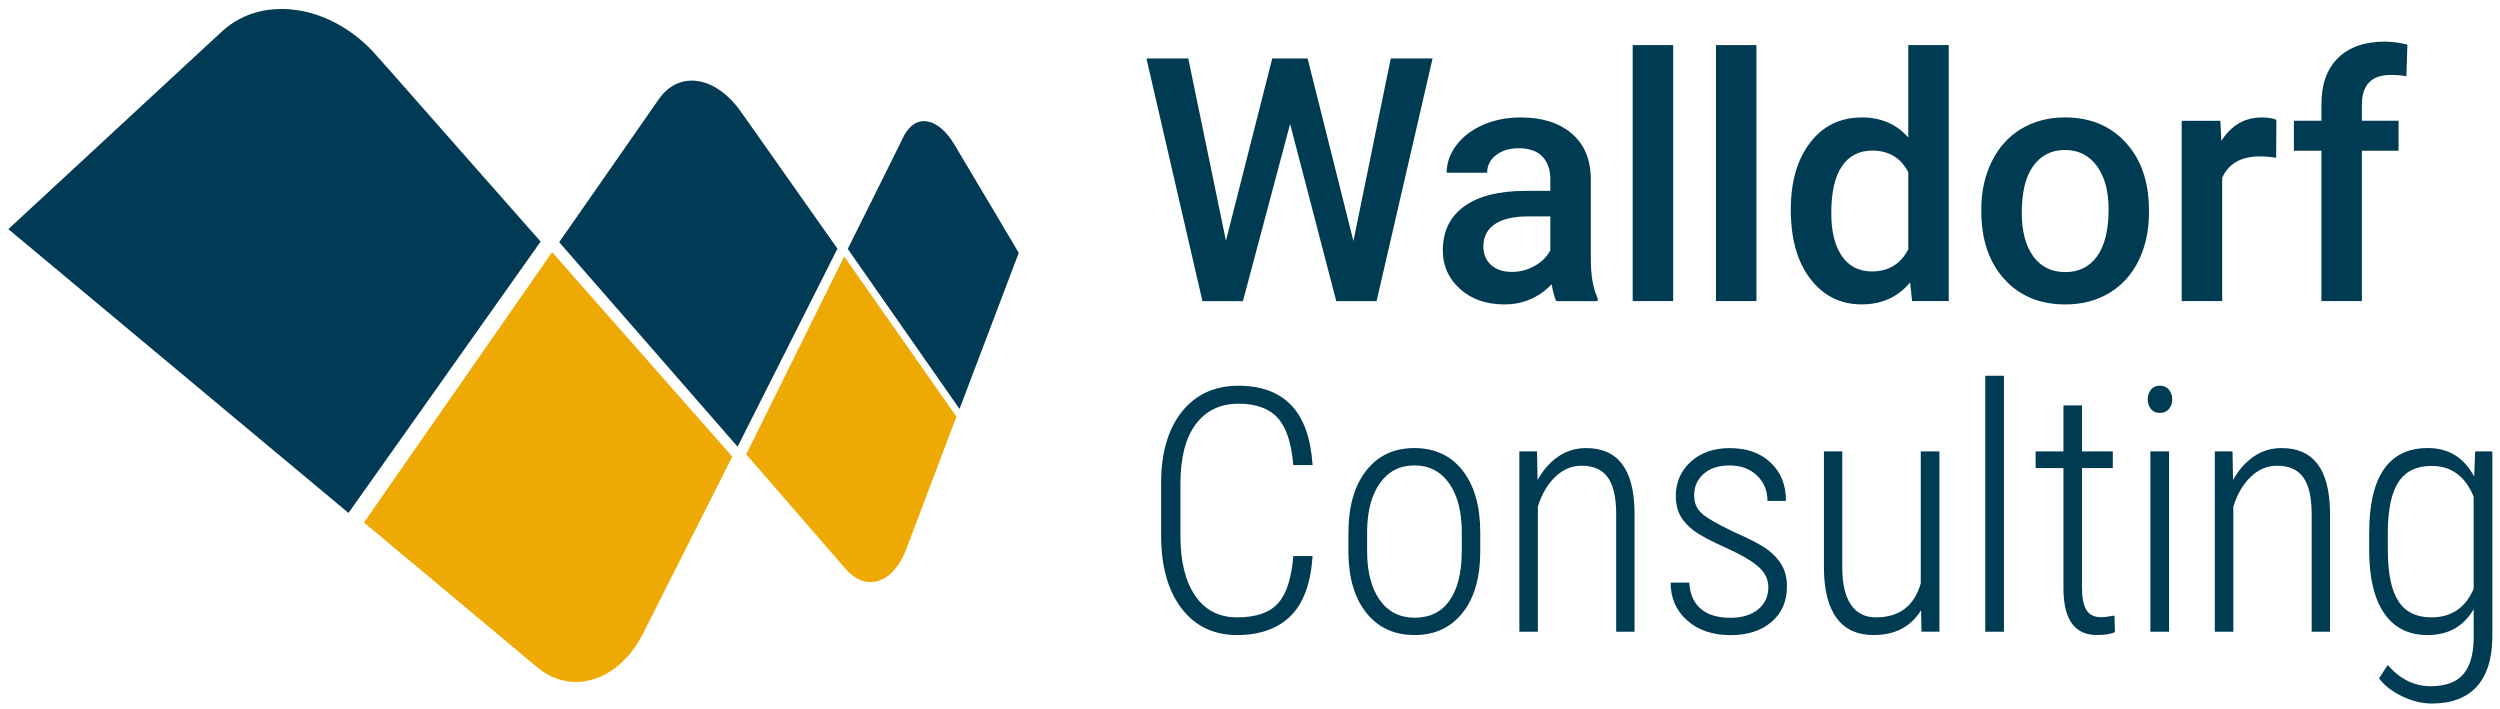 <?xml version="1.0" encoding="utf-8"?>
<!-- Generator: Adobe Illustrator 27.3.1, SVG Export Plug-In . SVG Version: 6.00 Build 0)  -->
<svg version="1.1" id="_x3C_Ebene_x3E_" xmlns="http://www.w3.org/2000/svg" xmlns:xlink="http://www.w3.org/1999/xlink" x="0px"
	 y="0px" viewBox="0 0 891.48 252.95" style="enable-background:new 0 0 891.48 252.95;" xml:space="preserve">
<style type="text/css">
	.st0{fill-rule:evenodd;clip-rule:evenodd;fill:#003A54;}
	.st1{fill:#003B54;}
	.st2{fill-rule:evenodd;clip-rule:evenodd;fill:#EEA904;}
</style>
<g>
	<path class="st0" d="M106.95,3.77h-0.11c-2.46-0.44-4.92-0.62-7.36-0.55C97,3.27,94.56,3.59,92.2,4.19
		c-2.41,0.6-4.71,1.47-6.89,2.65c-2.19,1.15-4.27,2.63-6.18,4.4l-2.19,2.01L46.07,41.82L2.98,81.71l121.29,101.2l68.52-96.76
		l-19.88-22.53l-33.16-37.64l-5.56-6.26c-1.88-2.18-3.93-4.14-6.05-5.88c-2.13-1.78-4.37-3.32-6.68-4.66
		c-2.31-1.37-4.69-2.49-7.13-3.39c-2.38-0.89-4.82-1.57-7.26-2.01L106.95,3.77z"/>
	<path class="st0" d="M249.14,28.97l-0.05-0.02c-1.28-0.21-2.56-0.26-3.8-0.14c-1.31,0.14-2.56,0.48-3.77,0.97
		c-1.24,0.52-2.41,1.26-3.51,2.17c-1.1,0.92-2.13,2.04-3.05,3.38l-1.07,1.52l-14.74,21.17L199.4,86.36l63.62,72.93l35.61-70.62
		L286.74,71.8l-19.35-27.46l-3.2-4.5c-1.08-1.55-2.22-2.93-3.41-4.17c-1.21-1.23-2.44-2.3-3.69-3.22c-1.29-0.91-2.59-1.67-3.91-2.26
		c-1.29-0.57-2.57-0.96-3.85-1.2L249.14,28.97z"/>
	<path class="st0" d="M330.7,43.29c-0.82-0.13-1.6-0.13-2.36,0.03c-0.79,0.13-1.56,0.41-2.29,0.87c-0.73,0.44-1.42,1.04-2.08,1.8
		s-1.26,1.65-1.78,2.73l-0.6,1.23l-8.34,16.82l-10.95,21.98l39.86,57.07l21.12-55.65l-8-13.5L342.4,55.03l-2.08-3.51
		c-0.73-1.2-1.46-2.28-2.26-3.22c-0.76-0.97-1.55-1.78-2.36-2.47c-0.82-0.68-1.63-1.25-2.47-1.67c-0.78-0.39-1.6-0.68-2.38-0.84
		L330.7,43.29z"/>
	<g>
		<path class="st1" d="M482.62,85.97l13.31-65.13h14.92l-19.97,86.53H476.5l-16.46-63.17l-16.82,63.17h-14.44l-19.97-86.53h14.92
			l13.43,65.01l16.52-65.01h12.6L482.62,85.97z"/>
		<path class="st1" d="M554.97,107.36c-0.64-1.23-1.19-3.23-1.66-6c-4.6,4.79-10.22,7.19-16.88,7.19c-6.46,0-11.73-1.84-15.81-5.53
			c-4.08-3.68-6.12-8.24-6.12-13.67c0-6.85,2.54-12.11,7.64-15.78c5.09-3.66,12.37-5.5,21.84-5.5h8.85v-4.22
			c0-3.33-0.93-5.99-2.79-7.99c-1.86-2-4.69-3-8.5-3c-3.29,0-5.98,0.82-8.08,2.47c-2.1,1.65-3.15,3.73-3.15,6.27h-14.44
			c0-3.52,1.17-6.82,3.51-9.89c2.34-3.07,5.52-5.48,9.54-7.22c4.02-1.74,8.51-2.61,13.46-2.61c7.53,0,13.53,1.89,18.01,5.68
			c4.48,3.78,6.77,9.1,6.89,15.96v29c0,5.78,0.81,10.4,2.44,13.85v1.01H554.97z M539.11,96.96c2.85,0,5.54-0.69,8.05-2.08
			c2.51-1.39,4.41-3.25,5.68-5.59V77.17h-7.78c-5.35,0-9.37,0.93-12.06,2.79c-2.69,1.86-4.04,4.5-4.04,7.9
			c0,2.77,0.92,4.98,2.76,6.63C533.55,96.14,536.02,96.96,539.11,96.96z"/>
		<path class="st1" d="M596.64,107.36H582.2V16.08h14.44V107.36z"/>
		<path class="st1" d="M626.33,107.36h-14.44V16.08h14.44V107.36z"/>
		<path class="st1" d="M638.58,74.74c0-9.9,2.3-17.86,6.89-23.86c4.59-6,10.76-9,18.48-9c6.81,0,12.32,2.38,16.52,7.13V16.08h14.44
			v91.28h-13.07l-0.71-6.66c-4.32,5.23-10.08,7.84-17.29,7.84c-7.53,0-13.62-3.03-18.27-9.09C640.91,93.4,638.58,85.16,638.58,74.74
			z M653.02,75.99c0,6.54,1.26,11.64,3.77,15.3c2.51,3.67,6.09,5.5,10.73,5.5c5.9,0,10.22-2.63,12.96-7.9V61.43
			c-2.66-5.15-6.93-7.73-12.84-7.73c-4.68,0-8.28,1.85-10.82,5.56C654.29,62.96,653.02,68.54,653.02,75.99z"/>
		<path class="st1" d="M706.51,74.62c0-6.3,1.25-11.97,3.74-17.03s6-8.93,10.52-11.65c4.52-2.71,9.71-4.07,15.57-4.07
			c8.68,0,15.72,2.79,21.13,8.38s8.33,13,8.77,22.23l0.06,3.39c0,6.34-1.22,12-3.65,17c-2.44,4.99-5.92,8.85-10.46,11.59
			c-4.54,2.73-9.78,4.1-15.72,4.1c-9.07,0-16.33-3.02-21.78-9.06c-5.45-6.04-8.17-14.09-8.17-24.16V74.62z M720.95,75.87
			c0,6.62,1.37,11.8,4.1,15.54c2.73,3.74,6.54,5.62,11.41,5.62s8.67-1.9,11.38-5.7c2.71-3.8,4.07-9.37,4.07-16.7
			c0-6.5-1.4-11.65-4.19-15.45c-2.79-3.8-6.59-5.7-11.38-5.7c-4.72,0-8.46,1.87-11.23,5.62C722.34,62.82,720.95,68.42,720.95,75.87z
			"/>
		<path class="st1" d="M811.66,56.26c-1.9-0.32-3.86-0.48-5.88-0.48c-6.62,0-11.07,2.54-13.37,7.61v43.98h-14.44v-64.3h13.79
			l0.36,7.19c3.49-5.59,8.32-8.38,14.5-8.38c2.06,0,3.76,0.28,5.11,0.83L811.66,56.26z"/>
		<path class="st1" d="M827.8,107.36v-53.6h-9.81v-10.7h9.81v-5.88c0-7.13,1.98-12.64,5.94-16.52c3.96-3.88,9.51-5.82,16.64-5.82
			c2.53,0,5.23,0.36,8.08,1.07l-0.36,11.29c-1.59-0.32-3.43-0.48-5.53-0.48c-6.89,0-10.34,3.55-10.34,10.64v5.7h13.07v10.7h-13.07
			v53.6H827.8z"/>
		<path class="st1" d="M468.06,198.29c-0.64,9.71-3.25,16.83-7.84,21.36c-4.6,4.54-10.95,6.8-19.08,6.8
			c-8.36,0-14.96-3.16-19.79-9.48c-4.83-6.32-7.27-14.9-7.31-25.76v-18.78c0-10.89,2.47-19.43,7.4-25.61
			c4.93-6.18,11.68-9.27,20.23-9.27c8.08,0,14.34,2.32,18.78,6.95c4.44,4.64,6.97,11.75,7.61,21.33h-6.89
			c-0.64-7.84-2.49-13.45-5.56-16.82c-3.07-3.37-7.72-5.05-13.94-5.05c-6.54,0-11.63,2.44-15.27,7.31
			c-3.65,4.87-5.47,11.94-5.47,21.22v18.54c0,9.19,1.76,16.34,5.29,21.45c3.52,5.11,8.5,7.67,14.92,7.67
			c6.73,0,11.61-1.68,14.62-5.05c3.01-3.37,4.81-8.97,5.41-16.82H468.06z"/>
		<path class="st1" d="M480.85,189.85c0-9.27,2.1-16.6,6.3-21.99c4.2-5.39,9.92-8.08,17.17-8.08c7.29,0,13.02,2.66,17.2,7.96
			c4.18,5.31,6.29,12.62,6.33,21.93v6.83c0,9.43-2.11,16.78-6.33,22.05c-4.22,5.27-9.91,7.9-17.09,7.9
			c-7.17,0-12.86-2.57-17.06-7.73c-4.2-5.15-6.38-12.24-6.54-21.27V189.85z M487.5,196.47c0,7.4,1.49,13.22,4.49,17.45
			c2.99,4.23,7.14,6.35,12.45,6.35c5.43,0,9.58-2.04,12.45-6.11c2.87-4.08,4.33-9.91,4.37-17.51v-6.83c0-7.4-1.51-13.23-4.52-17.48
			c-3.01-4.25-7.15-6.38-12.42-6.38c-5.11,0-9.17,2.08-12.18,6.23c-3.01,4.16-4.56,9.87-4.64,17.16V196.47z"/>
		<path class="st1" d="M548.1,160.97l0.18,10.22c1.9-3.49,4.33-6.26,7.28-8.32c2.95-2.06,6.31-3.09,10.07-3.09
			c11.21,0,16.96,7.47,17.23,22.4v43.08h-6.54v-42.37c-0.04-5.74-1.05-9.98-3.03-12.72c-1.98-2.73-5.09-4.1-9.33-4.1
			c-3.45,0-6.55,1.3-9.3,3.89c-2.75,2.6-4.84,6.15-6.27,10.67v44.63h-6.6v-64.3H548.1z"/>
		<path class="st1" d="M630.57,209.42c0-2.77-1.15-5.19-3.45-7.26c-2.3-2.08-6.19-4.35-11.68-6.82c-5.49-2.47-9.32-4.53-11.5-6.17
			c-2.18-1.64-3.78-3.44-4.81-5.38c-1.03-1.94-1.55-4.24-1.55-6.89c0-4.95,1.78-9.04,5.35-12.27c3.57-3.23,8.18-4.84,13.85-4.84
			c6.1,0,10.97,1.72,14.62,5.17c3.64,3.45,5.47,8,5.47,13.67h-6.6c0-3.64-1.25-6.67-3.74-9.06c-2.5-2.4-5.75-3.6-9.75-3.6
			c-3.88,0-6.96,0.99-9.24,2.97c-2.28,1.98-3.42,4.56-3.42,7.73c0,2.58,0.87,4.68,2.61,6.3c1.74,1.62,5.51,3.82,11.29,6.6
			c5.98,2.61,10.1,4.77,12.36,6.48c2.26,1.7,3.96,3.6,5.11,5.68c1.15,2.08,1.72,4.55,1.72,7.4c0,5.31-1.84,9.53-5.53,12.66
			c-3.68,3.13-8.54,4.69-14.56,4.69c-6.38,0-11.54-1.74-15.48-5.23c-3.94-3.49-5.91-7.98-5.91-13.49h6.66
			c0.2,3.98,1.53,7.07,4.01,9.26c2.48,2.19,6.05,3.28,10.73,3.28c4.04,0,7.29-0.99,9.75-2.96
			C629.34,215.33,630.57,212.7,630.57,209.42z"/>
		<path class="st1" d="M685.05,217.6c-3.65,5.9-9.29,8.85-16.94,8.85c-5.82,0-10.22-2.02-13.19-6.06
			c-2.97-4.04-4.48-9.98-4.52-17.83v-41.6h6.54v41.42c0,5.82,1.03,10.24,3.09,13.25c2.06,3.01,5.03,4.52,8.91,4.52
			c8.32,0,13.65-4.04,15.99-12.12v-47.07h6.66v64.3h-6.42L685.05,217.6z"/>
		<path class="st1" d="M714.59,225.27h-6.66v-91.28h6.66V225.27z"/>
		<path class="st1" d="M742.42,144.56v16.4h10.99v5.94h-10.99v42.73c0,3.53,0.52,6.15,1.57,7.87c1.05,1.72,2.8,2.59,5.26,2.59
			c1.07,0,2.65-0.2,4.75-0.59l0.18,5.94c-1.51,0.67-3.67,1.01-6.48,1.01c-7.73,0-11.69-5.31-11.89-15.93v-43.62h-9.92v-5.94h9.92
			v-16.4H742.42z"/>
		<path class="st1" d="M765.86,142.42c0-1.35,0.38-2.5,1.13-3.45c0.75-0.95,1.82-1.43,3.21-1.43c1.39,0,2.47,0.48,3.24,1.43
			c0.77,0.95,1.16,2.1,1.16,3.45c0,1.35-0.39,2.49-1.16,3.42c-0.77,0.93-1.85,1.4-3.24,1.4c-1.39,0-2.46-0.46-3.21-1.4
			C766.24,144.91,765.86,143.77,765.86,142.42z M773.47,225.27h-6.66v-64.3h6.66V225.27z"/>
		<path class="st1" d="M796.1,160.97l0.18,10.22c1.9-3.49,4.33-6.26,7.28-8.32c2.95-2.06,6.31-3.09,10.07-3.09
			c11.21,0,16.96,7.47,17.23,22.4v43.08h-6.54v-42.37c-0.04-5.74-1.05-9.98-3.03-12.72c-1.98-2.73-5.09-4.1-9.33-4.1
			c-3.45,0-6.55,1.3-9.3,3.89c-2.75,2.6-4.84,6.15-6.27,10.67v44.63h-6.6v-64.3H796.1z"/>
		<path class="st1" d="M844.83,190.14c0-10.14,1.74-17.74,5.23-22.79c3.49-5.05,8.72-7.58,15.69-7.58c7.41,0,12.91,3.39,16.52,10.16
			l0.36-8.97h6.12v66.14c-0.04,7.76-1.89,13.67-5.55,17.71c-3.67,4.04-9,6.06-16.02,6.06c-3.53,0-7.08-0.87-10.67-2.61
			c-3.59-1.74-6.31-3.86-8.17-6.36l3.09-4.75c4.4,5.03,9.49,7.55,15.27,7.55c5.35,0,9.24-1.42,11.68-4.26
			c2.44-2.85,3.67-7.17,3.71-12.97v-10.22c-3.61,6.14-9.07,9.21-16.4,9.21c-6.7,0-11.82-2.51-15.36-7.55
			c-3.55-5.03-5.38-12.3-5.5-21.81V190.14z M851.48,196.15c0,8.24,1.25,14.3,3.74,18.18c2.5,3.88,6.42,5.82,11.77,5.82
			c7.13,0,12.16-3.39,15.09-10.16v-32.86c-2.97-7.33-7.96-10.99-14.98-10.99c-5.39,0-9.33,1.92-11.83,5.76
			c-2.5,3.84-3.76,9.79-3.8,17.83V196.15z"/>
	</g>
	<path class="st2" d="M196.88,89.92l-67.1,96.41l24.16,20.16L186.84,234l4.8,4c1.6,1.33,3.27,2.38,5,3.2
		c1.7,0.8,3.46,1.36,5.24,1.67c1.76,0.32,3.54,0.39,5.29,0.23c1.76-0.16,3.51-0.55,5.22-1.15c1.69-0.57,3.35-1.36,4.94-2.35
		c1.6-1,3.12-2.17,4.56-3.54c1.44-1.37,2.81-2.88,4.03-4.61c1.26-1.7,2.41-3.56,3.43-5.6l1.15-2.31l14.6-28.92l16.03-31.8
		L196.88,89.92z"/>
	<path class="st2" d="M301.03,91.44l-34.93,70.57l13.55,15.63l19.03,21.93l2.83,3.25c0.94,1.07,1.91,1.96,2.92,2.67
		c1,0.71,2.02,1.24,3.04,1.58c1.02,0.34,2.06,0.5,3.09,0.48c0.96,0,1.96-0.16,2.9-0.51h0.05l0.11-0.04
		c0.96-0.35,1.88-0.82,2.77-1.47c0.91-0.64,1.78-1.44,2.58-2.39c0.82-0.94,1.6-2.01,2.31-3.25c0.68-1.21,1.33-2.56,1.88-4.07
		l0.65-1.67l8.12-21.48l9.13-24.1L301.03,91.44z"/>
</g>
</svg>
